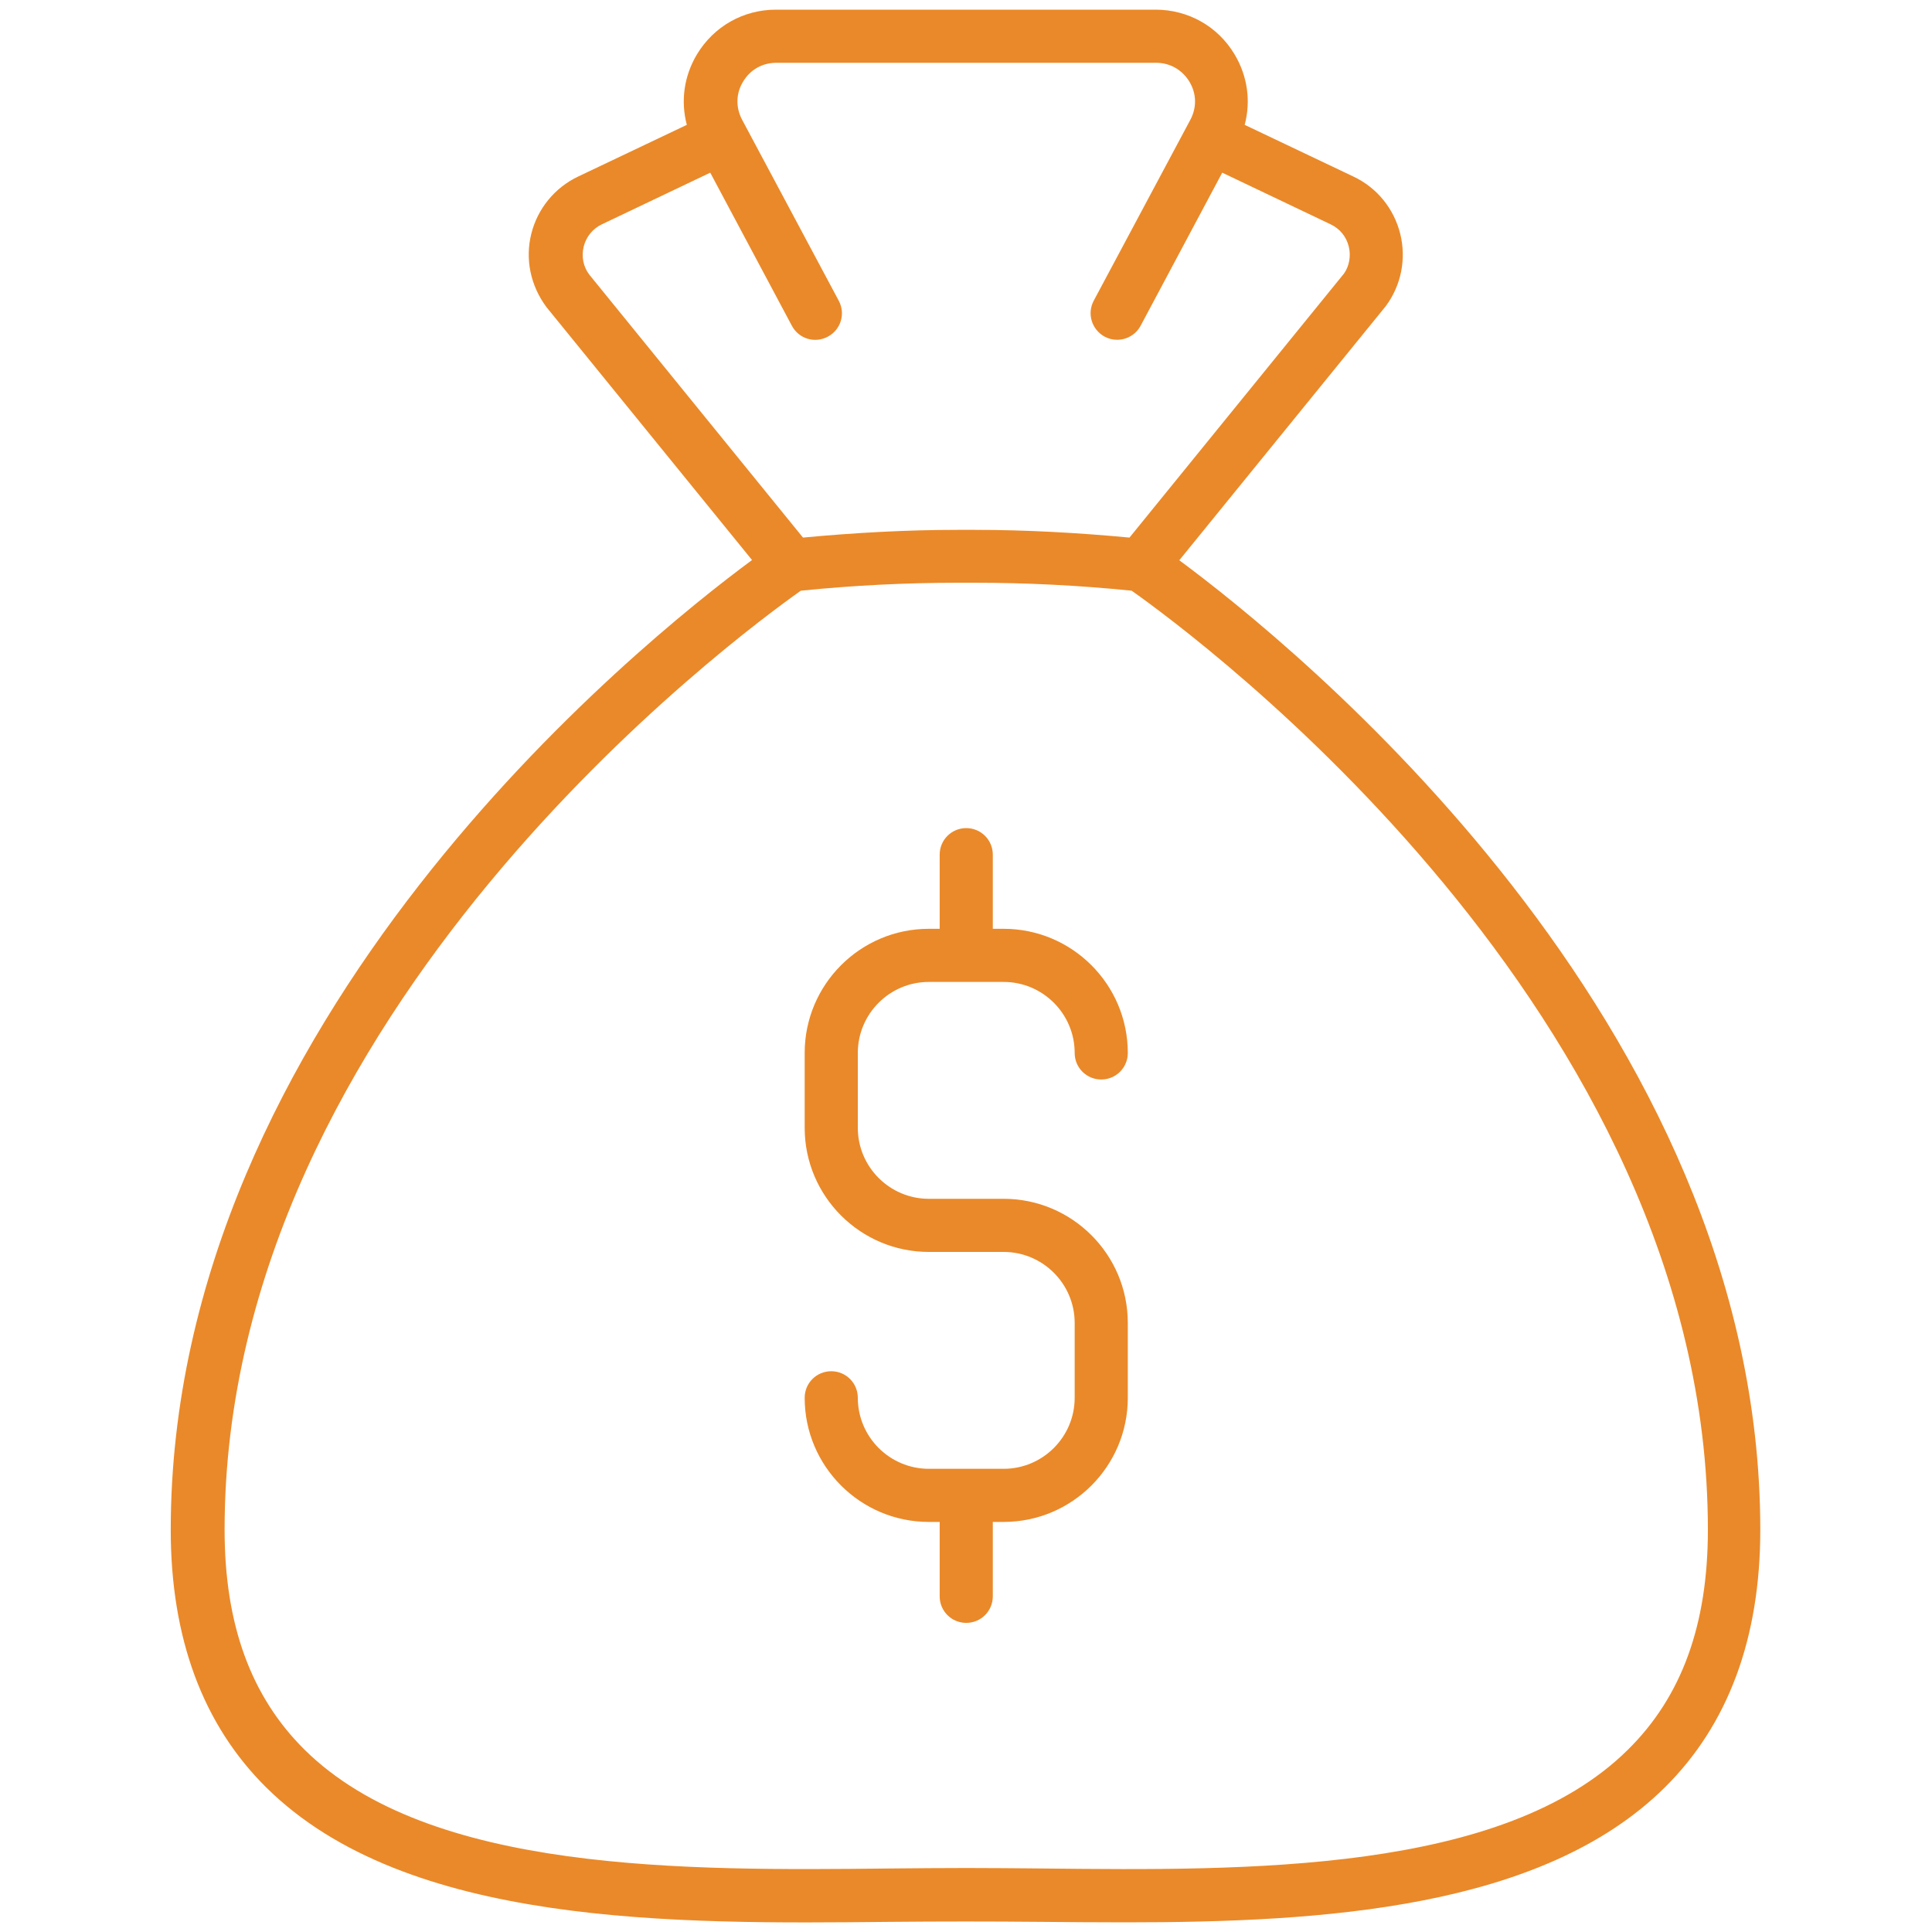 <svg width="80" height="80" viewBox="0 0 80 80" fill="none" xmlns="http://www.w3.org/2000/svg">
<path d="M38.46 40.66H41.56C43.18 40.66 44.5 41.98 44.5 43.6C44.5 44.21 44.99 44.7 45.6 44.7C46.21 44.7 46.7 44.21 46.7 43.6C46.7 40.76 44.39 38.46 41.56 38.46H41.11V35.39C41.11 34.78 40.62 34.29 40.01 34.29C39.4 34.29 38.91 34.78 38.91 35.39V38.46H38.46C35.62 38.46 33.32 40.77 33.32 43.6V46.7C33.32 49.54 35.63 51.84 38.46 51.84H41.56C43.18 51.84 44.5 53.16 44.5 54.78V57.88C44.5 59.5 43.18 60.82 41.56 60.82H38.46C36.84 60.82 35.52 59.5 35.52 57.88C35.52 57.27 35.03 56.78 34.42 56.78C33.81 56.78 33.32 57.27 33.32 57.88C33.32 60.72 35.63 63.02 38.46 63.02H38.91V66.1C38.91 66.71 39.4 67.2 40.01 67.2C40.62 67.2 41.11 66.71 41.11 66.1V63.02H41.56C44.4 63.02 46.7 60.71 46.7 57.88V54.78C46.7 51.94 44.39 49.64 41.56 49.64H38.46C36.84 49.64 35.52 48.32 35.52 46.7V43.6C35.52 41.98 36.84 40.66 38.46 40.66Z" fill="#EA8929"/>
<path d="M48.84 23.19L57.38 12.68C58.02 11.82 58.24 10.72 57.98 9.68C57.72 8.64 57.02 7.77 56.04 7.31L51.54 5.17C51.8 4.19 51.66 3.15 51.12 2.25C50.43 1.09 49.2 0.4 47.85 0.4H32.13C30.78 0.4 29.56 1.09 28.86 2.25C28.32 3.15 28.18 4.19 28.44 5.17L23.94 7.31C22.97 7.77 22.26 8.64 22 9.68C21.74 10.72 21.96 11.82 22.63 12.72L31.14 23.19C26.48 26.63 7.07 42.25 7.07 63.35C7.07 67.83 8.4 71.42 11.03 74.02C16.85 79.78 27.93 79.67 36.84 79.58C39 79.56 40.96 79.56 43.12 79.58C44.26 79.59 45.43 79.6 46.62 79.6C54.77 79.6 63.85 79.04 68.93 74.02C71.56 71.42 72.89 67.83 72.89 63.35C72.89 42.25 53.47 26.63 48.82 23.19H48.84ZM24.17 10.21C24.27 9.81 24.54 9.47 24.92 9.29L29.41 7.15L32.79 13.49C33.08 14.03 33.74 14.23 34.28 13.94C34.82 13.65 35.02 12.99 34.73 12.45L30.73 4.96C30.46 4.45 30.47 3.87 30.77 3.38C31.07 2.88 31.57 2.6 32.15 2.6H47.87C48.45 2.6 48.95 2.89 49.25 3.38C49.55 3.88 49.56 4.45 49.29 4.96L45.29 12.45C45 12.99 45.21 13.65 45.74 13.94C45.91 14.03 46.08 14.07 46.26 14.07C46.65 14.07 47.03 13.86 47.23 13.49L50.61 7.15L55.1 9.29C55.48 9.47 55.75 9.8 55.85 10.21C55.95 10.61 55.86 11.04 55.65 11.33L46.77 22.26C44.64 22.06 42.49 21.94 40.34 21.94H40.01H39.68C37.53 21.94 35.38 22.06 33.25 22.26L24.4 11.37C24.15 11.04 24.07 10.62 24.17 10.21ZM67.41 72.45C62.24 77.57 51.67 77.46 43.17 77.37C42.08 77.36 41.02 77.35 40.01 77.35C39 77.35 37.93 77.36 36.85 77.37C28.36 77.46 17.78 77.56 12.61 72.45C10.39 70.25 9.3 67.27 9.3 63.34C9.3 41.93 30.57 26.29 33.16 24.46C35.31 24.24 37.51 24.13 39.68 24.13H40C40 24.13 40.01 24.13 40.02 24.13H40.34C42.52 24.13 44.71 24.24 46.86 24.46C49.45 26.29 70.72 41.93 70.72 63.34C70.72 67.27 69.64 70.25 67.41 72.45Z" fill="#EA8929"/>
</svg>
